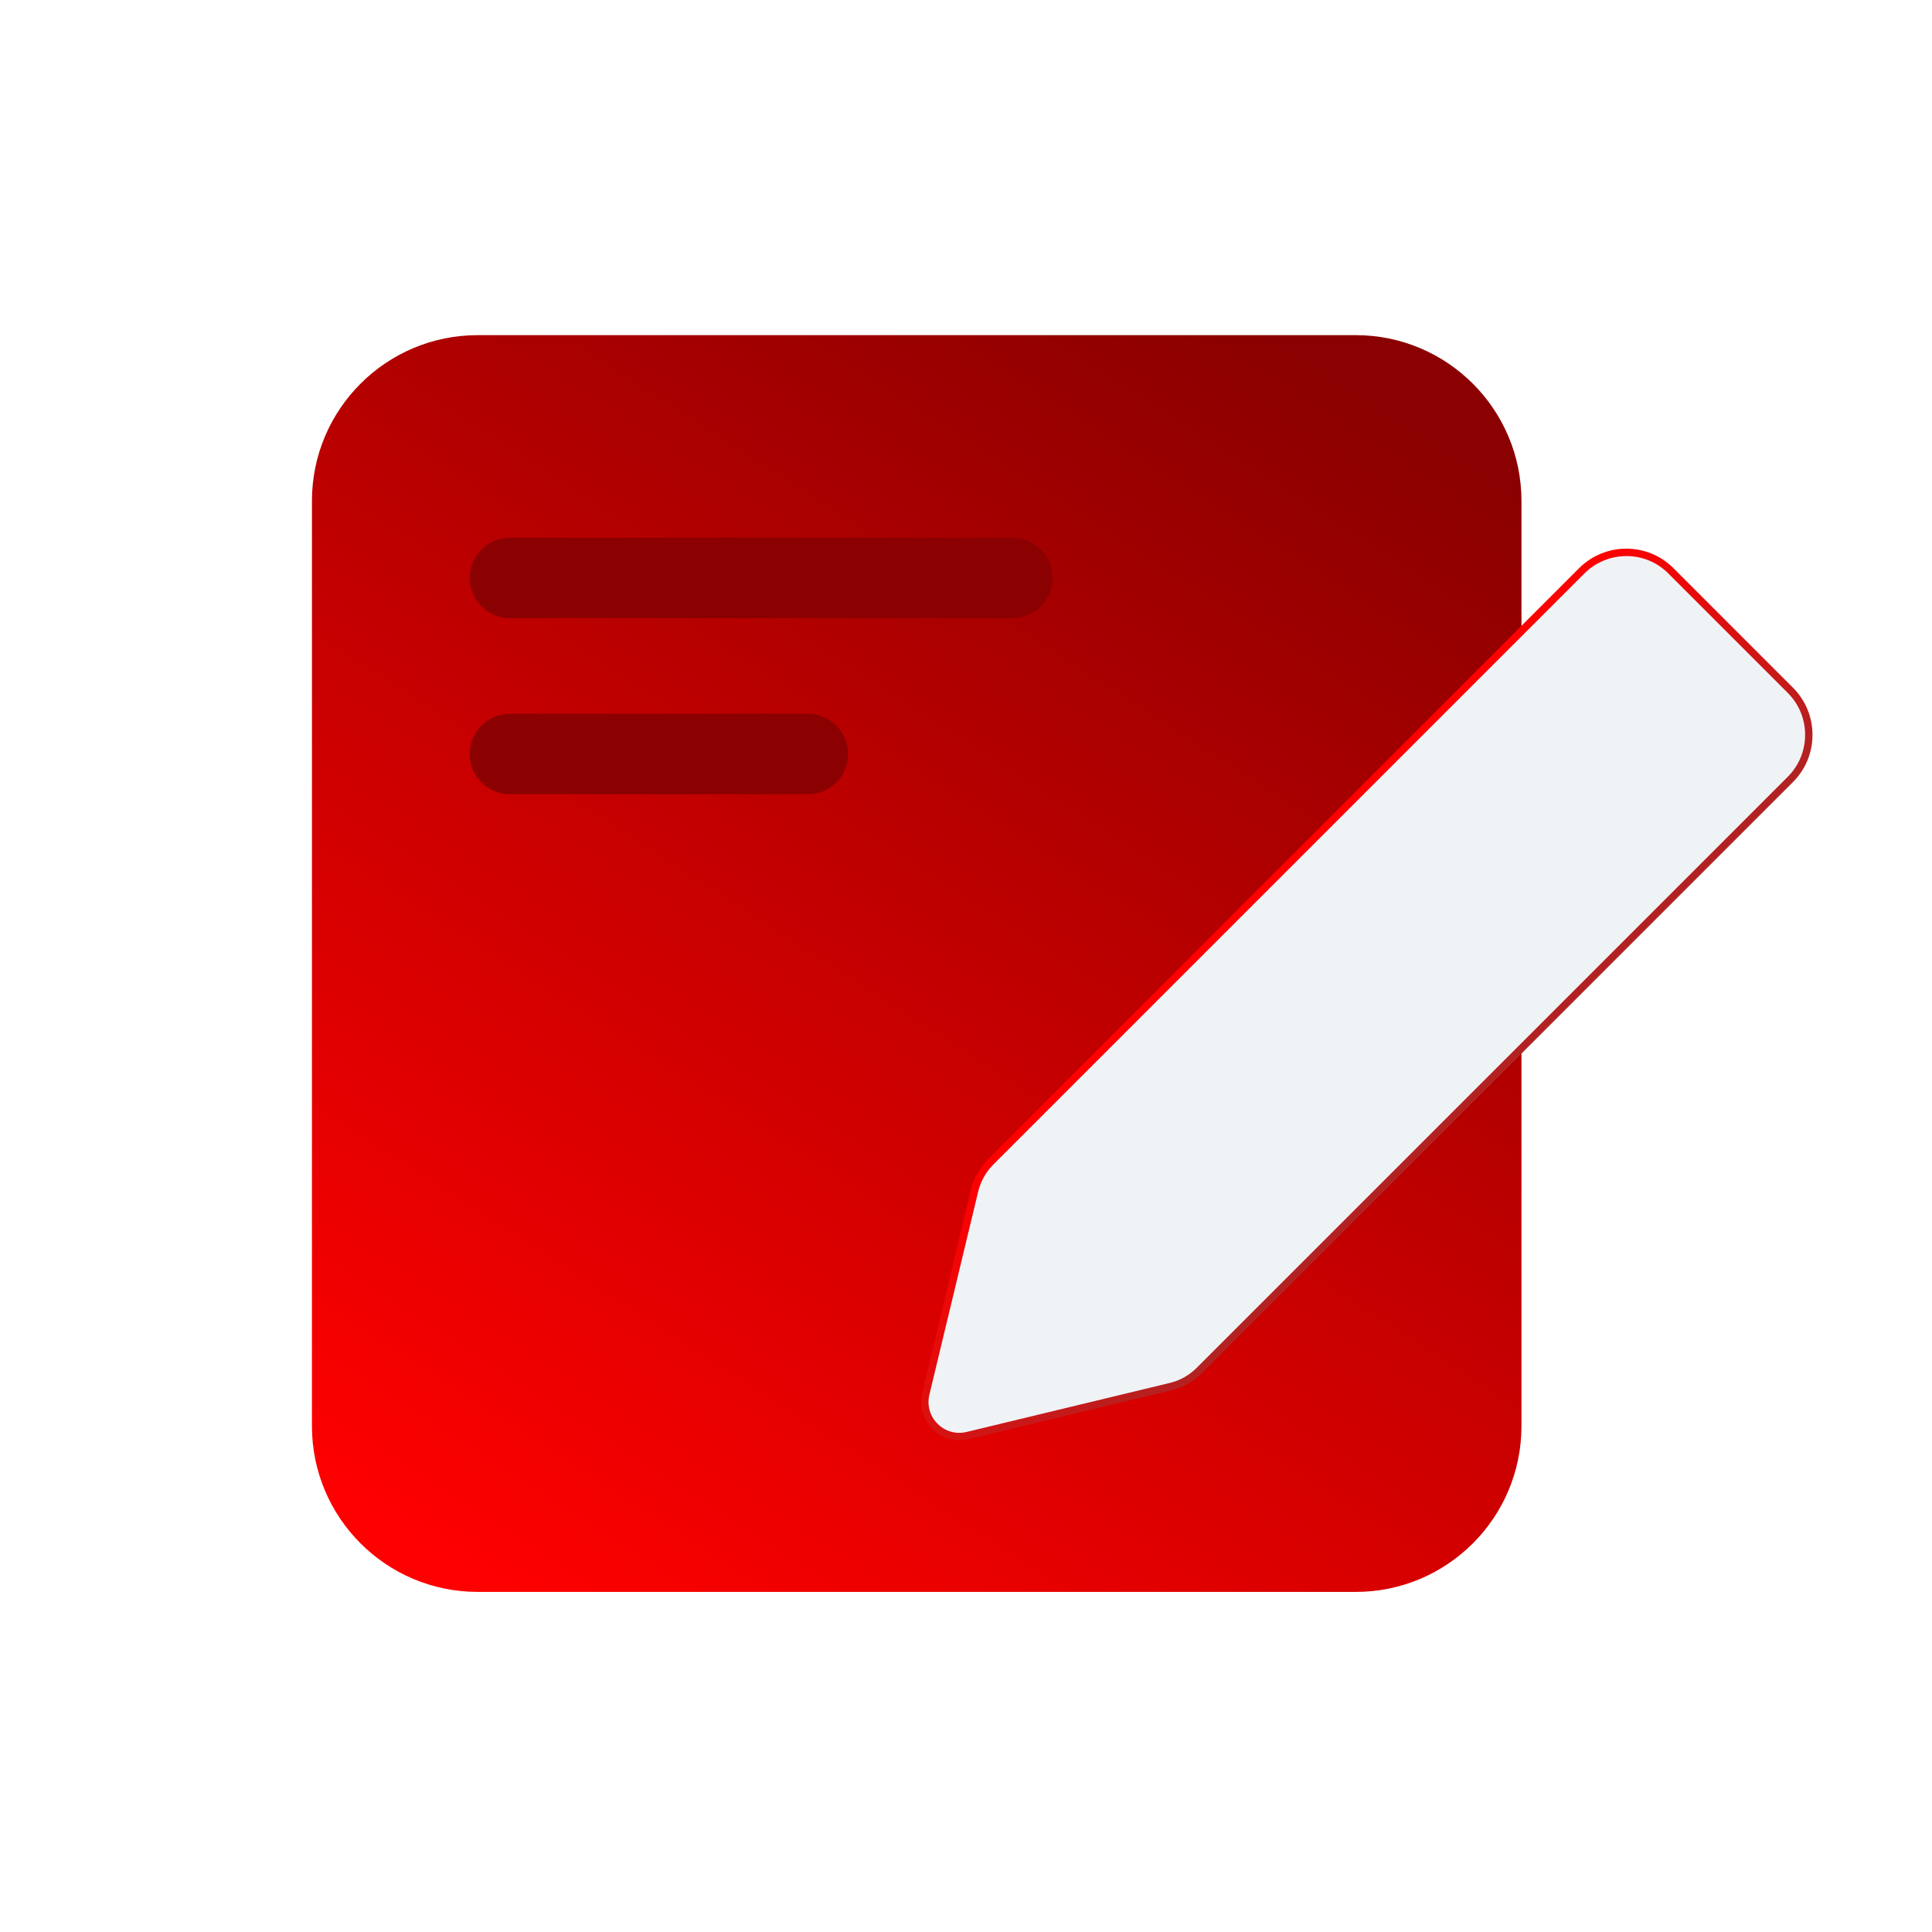 <svg width="115" height="115" viewBox="0 0 115 115" fill="none" xmlns="http://www.w3.org/2000/svg">
<g clip-path="url(#clip0_308_900)">
<path d="M80.693 19.949H28.438C22.987 19.949 18.568 24.367 18.568 29.818V84.888C18.568 90.338 22.987 94.757 28.438 94.757H80.693C86.144 94.757 90.563 90.338 90.563 84.888V29.818C90.563 24.367 86.144 19.949 80.693 19.949Z" fill="url(#paint0_linear_308_900)"/>
<g filter="url(#filter0_d_308_900)">
<path d="M69.687 78.536L57.592 81.454C56.096 81.814 54.747 80.468 55.107 78.972L58.015 66.864C58.168 66.222 58.497 65.634 58.963 65.167L94.156 29.975C95.621 28.51 97.994 28.51 99.456 29.975L106.574 37.093C108.038 38.558 108.038 40.93 106.574 42.392L71.378 77.588C70.911 78.054 70.326 78.383 69.684 78.536H69.687Z" fill="#F0F3F6"/>
<path d="M57.101 81.736C56.506 81.736 55.93 81.501 55.495 81.066C54.928 80.499 54.703 79.698 54.888 78.918L57.796 66.811C57.959 66.128 58.309 65.505 58.804 65.011L93.996 29.818C95.546 28.272 98.062 28.272 99.609 29.818L106.727 36.936C108.273 38.483 108.273 41.002 106.727 42.549L71.531 77.745C71.037 78.239 70.414 78.587 69.734 78.752L57.639 81.67C57.458 81.714 57.276 81.736 57.098 81.736H57.101ZM96.807 29.101C95.906 29.101 95.001 29.446 94.313 30.131L59.12 65.324C58.682 65.762 58.375 66.313 58.228 66.914L55.32 79.022C55.17 79.648 55.351 80.296 55.808 80.749C56.265 81.207 56.91 81.388 57.539 81.235L69.634 78.317C70.235 78.173 70.783 77.863 71.221 77.428L106.417 42.233C107.791 40.858 107.791 38.62 106.417 37.246L99.299 30.128C98.61 29.439 97.709 29.098 96.804 29.098L96.807 29.101Z" fill="url(#paint1_linear_308_900)"/>
</g>
<path d="M60.259 36.795H30.357C29.032 36.795 27.962 35.722 27.962 34.401C27.962 33.077 29.036 32.006 30.357 32.006H60.259C61.583 32.006 62.654 33.08 62.654 34.401C62.654 35.725 61.58 36.795 60.259 36.795Z" fill="#8B0000"/>
<path d="M48.083 47.275H30.357C29.032 47.275 27.962 46.202 27.962 44.881C27.962 43.557 29.036 42.486 30.357 42.486H48.083C49.407 42.486 50.477 43.56 50.477 44.881C50.477 46.205 49.404 47.275 48.083 47.275Z" fill="#8B0000"/>
</g>
<defs>
<filter id="filter0_d_308_900" x="50.825" y="28.658" width="61.062" height="61.077" filterUnits="userSpaceOnUse" color-interpolation-filters="sRGB">
<feFlood flood-opacity="0" result="BackgroundImageFix"/>
<feColorMatrix in="SourceAlpha" type="matrix" values="0 0 0 0 0 0 0 0 0 0 0 0 0 0 0 0 0 0 127 0" result="hardAlpha"/>
<feOffset dy="4"/>
<feGaussianBlur stdDeviation="2"/>
<feComposite in2="hardAlpha" operator="out"/>
<feColorMatrix type="matrix" values="0 0 0 0 0 0 0 0 0 0 0 0 0 0 0 0 0 0 0.25 0"/>
<feBlend mode="normal" in2="BackgroundImageFix" result="effect1_dropShadow_308_900"/>
<feBlend mode="normal" in="SourceGraphic" in2="effect1_dropShadow_308_900" result="shape"/>
</filter>
<linearGradient id="paint0_linear_308_900" x1="33.545" y1="98.254" x2="81.44" y2="23.837" gradientUnits="userSpaceOnUse">
<stop stop-color="#FF0000"/>
<stop offset="1" stop-color="#8B0000"/>
</linearGradient>
<linearGradient id="paint1_linear_308_900" x1="72.959" y1="50.858" x2="85.69" y2="63.589" gradientUnits="userSpaceOnUse">
<stop stop-color="#FF0000"/>
<stop offset="1" stop-color="#B22222"/>
</linearGradient>
<clipPath id="clip0_308_900">
<rect width="115" height="115" fill="white"/>
</clipPath>
</defs>
</svg>
